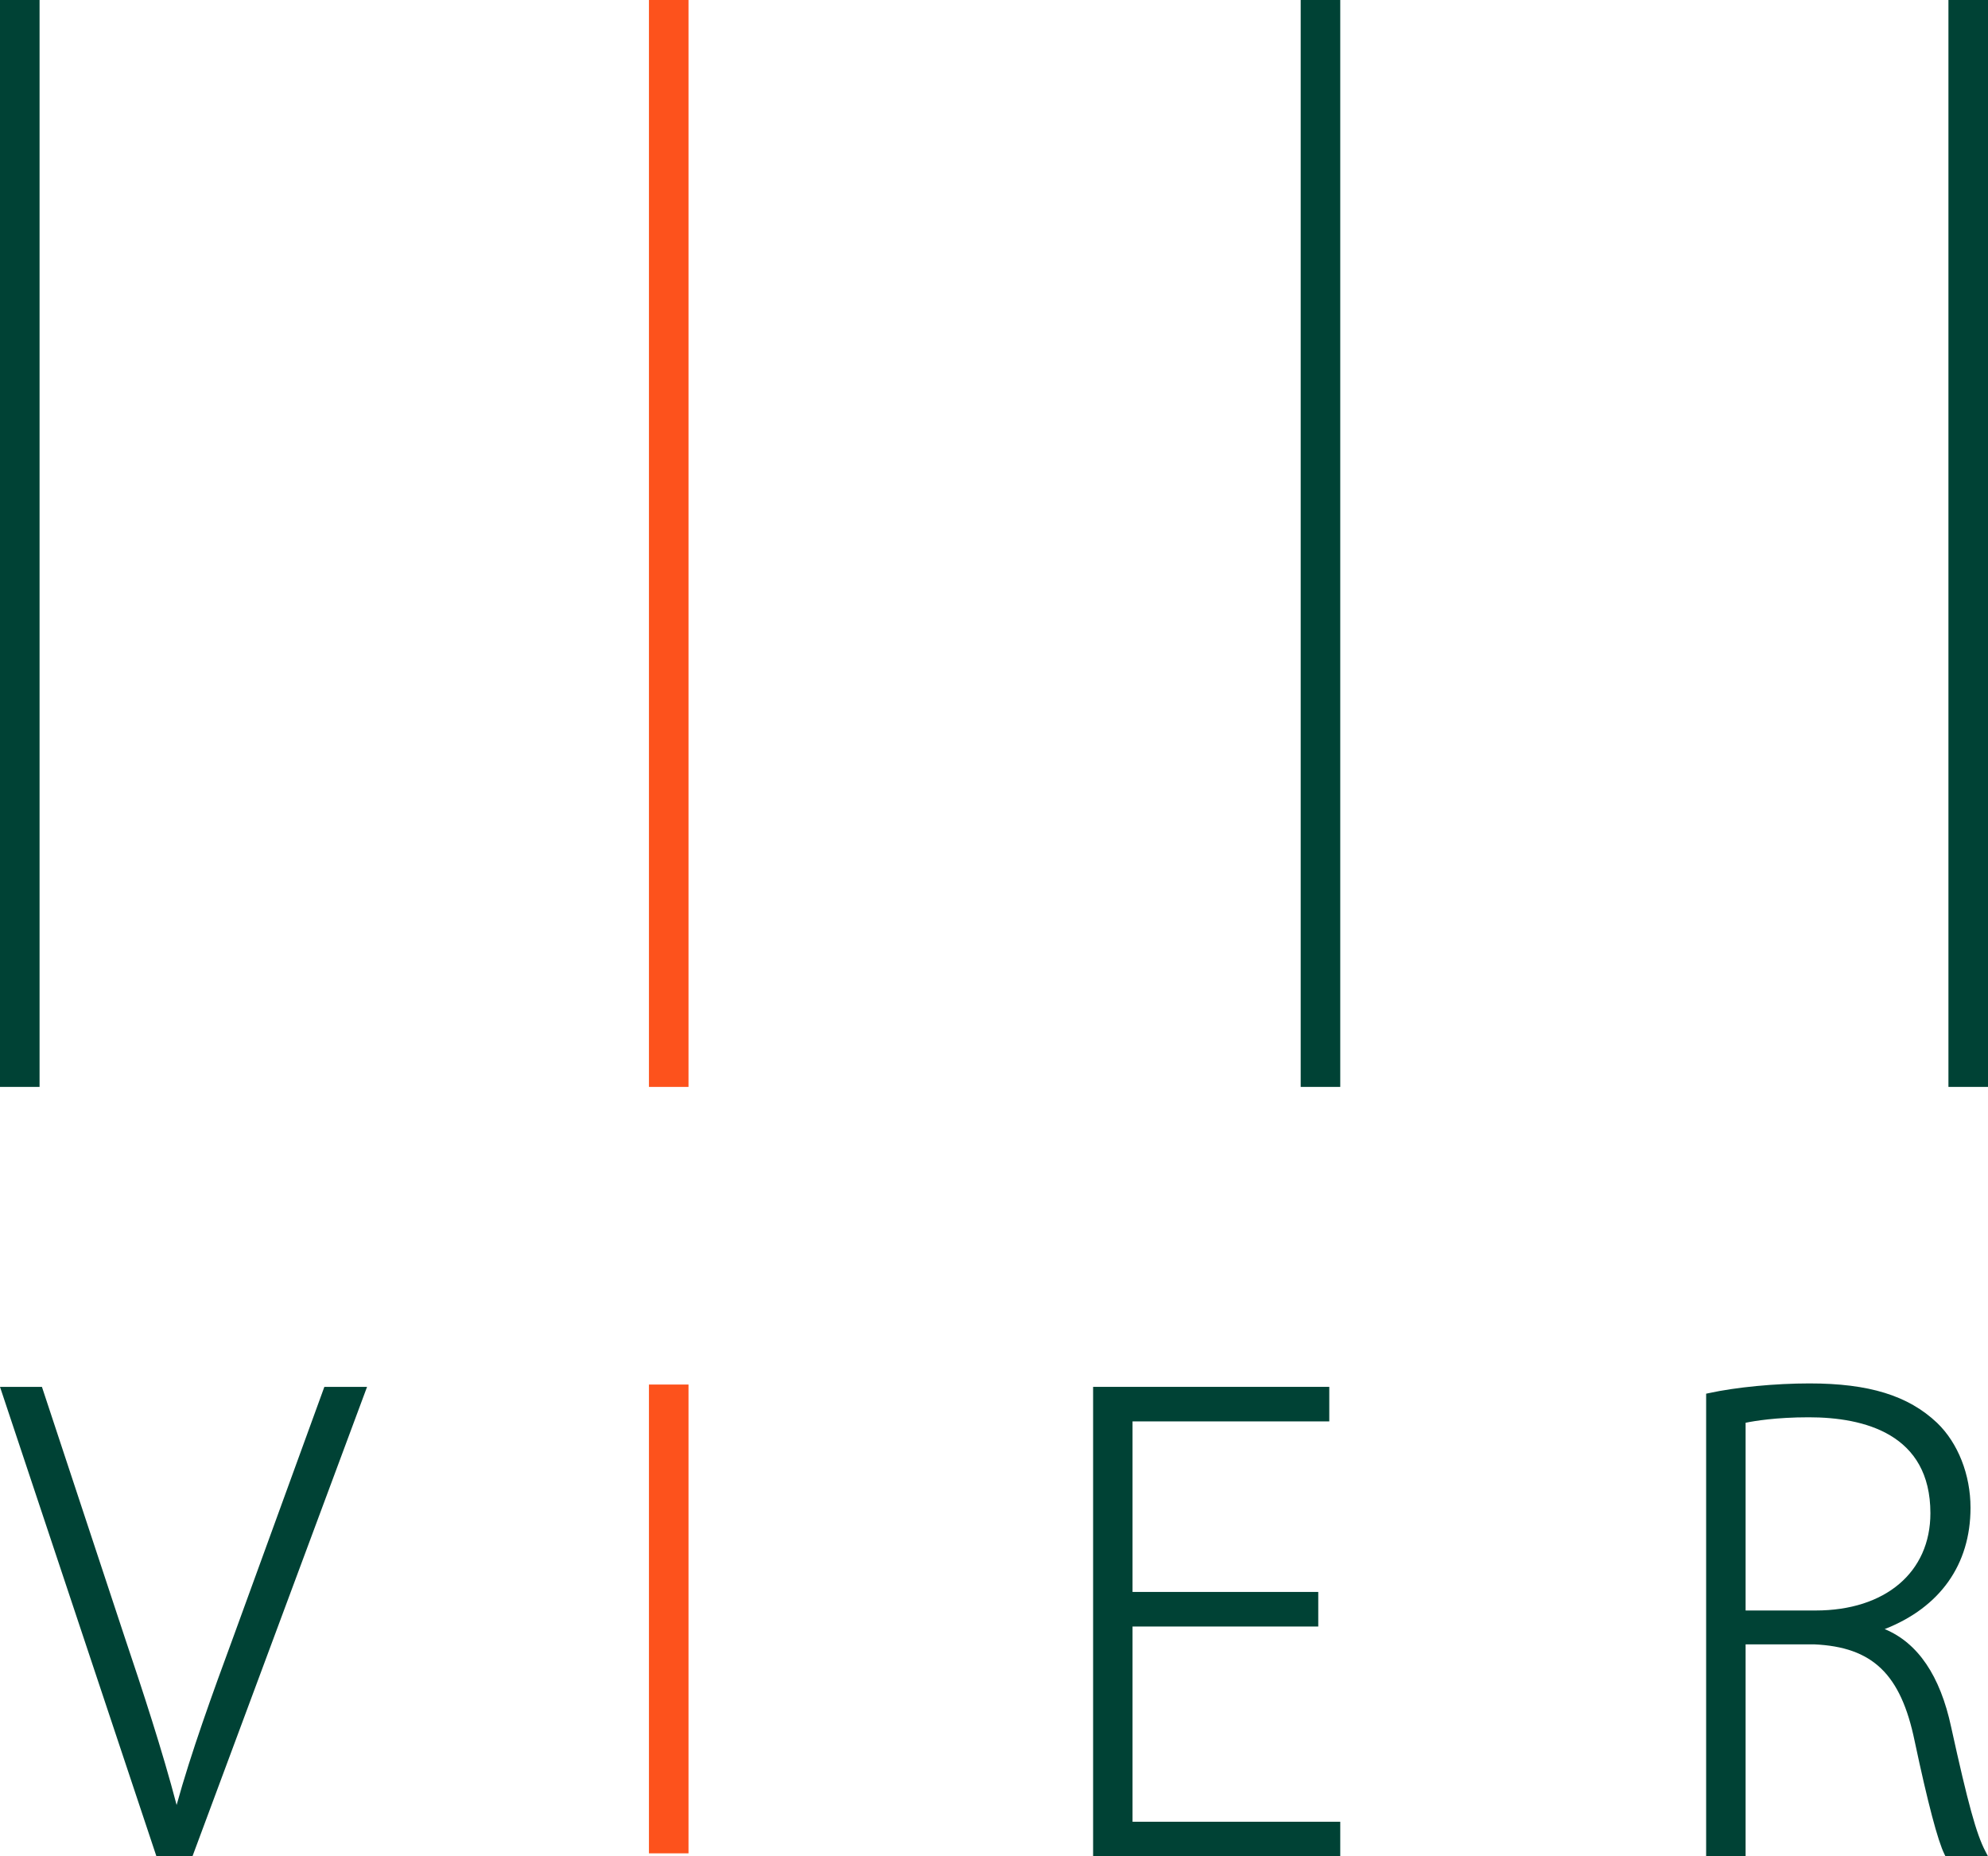 <?xml version="1.0" encoding="UTF-8"?>
<!-- Generator: Adobe Illustrator 16.0.0, SVG Export Plug-In . SVG Version: 6.00 Build 0)  -->
<svg xmlns="http://www.w3.org/2000/svg" xmlns:xlink="http://www.w3.org/1999/xlink" version="1.1" id="Ebene_1" x="0px" y="0px" width="1091.339px" height="1019.055px" viewBox="0 0 1091.339 1019.055" xml:space="preserve">
<g>
	<rect x="714.032" fill="#004235" width="21.717" height="596.671"></rect>
	<rect x="1069.622" fill="#004235" width="21.717" height="596.671"></rect>
	<rect x="356.248" fill="#FD521C" width="21.717" height="596.671"></rect>
	<rect fill="#004235" width="21.717" height="596.671"></rect>
</g>
<g>
	<polygon fill="#004235" points="600.074,761.335 600.074,1019.055 735.749,1019.055 735.749,1000.069 621.72,1000.069    621.72,892.9 723.674,892.9 723.674,873.915 621.72,873.915 621.72,780.294 729.726,780.294 729.726,761.335  "></polygon>
	<rect x="356.248" y="760.062" fill="#FD521C" width="21.717" height="257.348"></rect>
	<path fill="#004235" d="M178.062,761.335l-49.938,137.203c-11.449,31.034-23.243,63.61-31.168,92.328   c-7.844-29.916-18.788-63.263-28.559-92.249l-45.38-137.282H0l85.877,257.72h19.774l95.852-257.72H178.062z"></path>
	<path fill="#004235" d="M958.27,781.039c4.813-0.982,16.662-3.002,34.677-3.002c30.461,0,66.773,9.146,66.773,52.652   c0,32.428-24.73,53.409-62.986,53.409H958.27V781.039z M1089.848,1016.183c-4.933-9.465-9.479-25.98-18.721-68.024   c-6.023-28.24-18.308-46.324-36.509-53.85c30.435-11.914,47.121-35.448,47.121-66.625c0-18.111-6.847-35.528-18.351-46.591   c-15.794-14.971-37.401-21.647-70.056-21.647c-18.749,0-40.408,2.076-55.194,5.32l-1.53,0.317v253.972h21.662V902.687h37.603   c32.136,1.436,47.599,16.299,55.191,53.05c7.208,33.959,12.725,54.887,16.396,62.228l0.542,1.09h23.338L1089.848,1016.183z"></path>
</g>
</svg>
